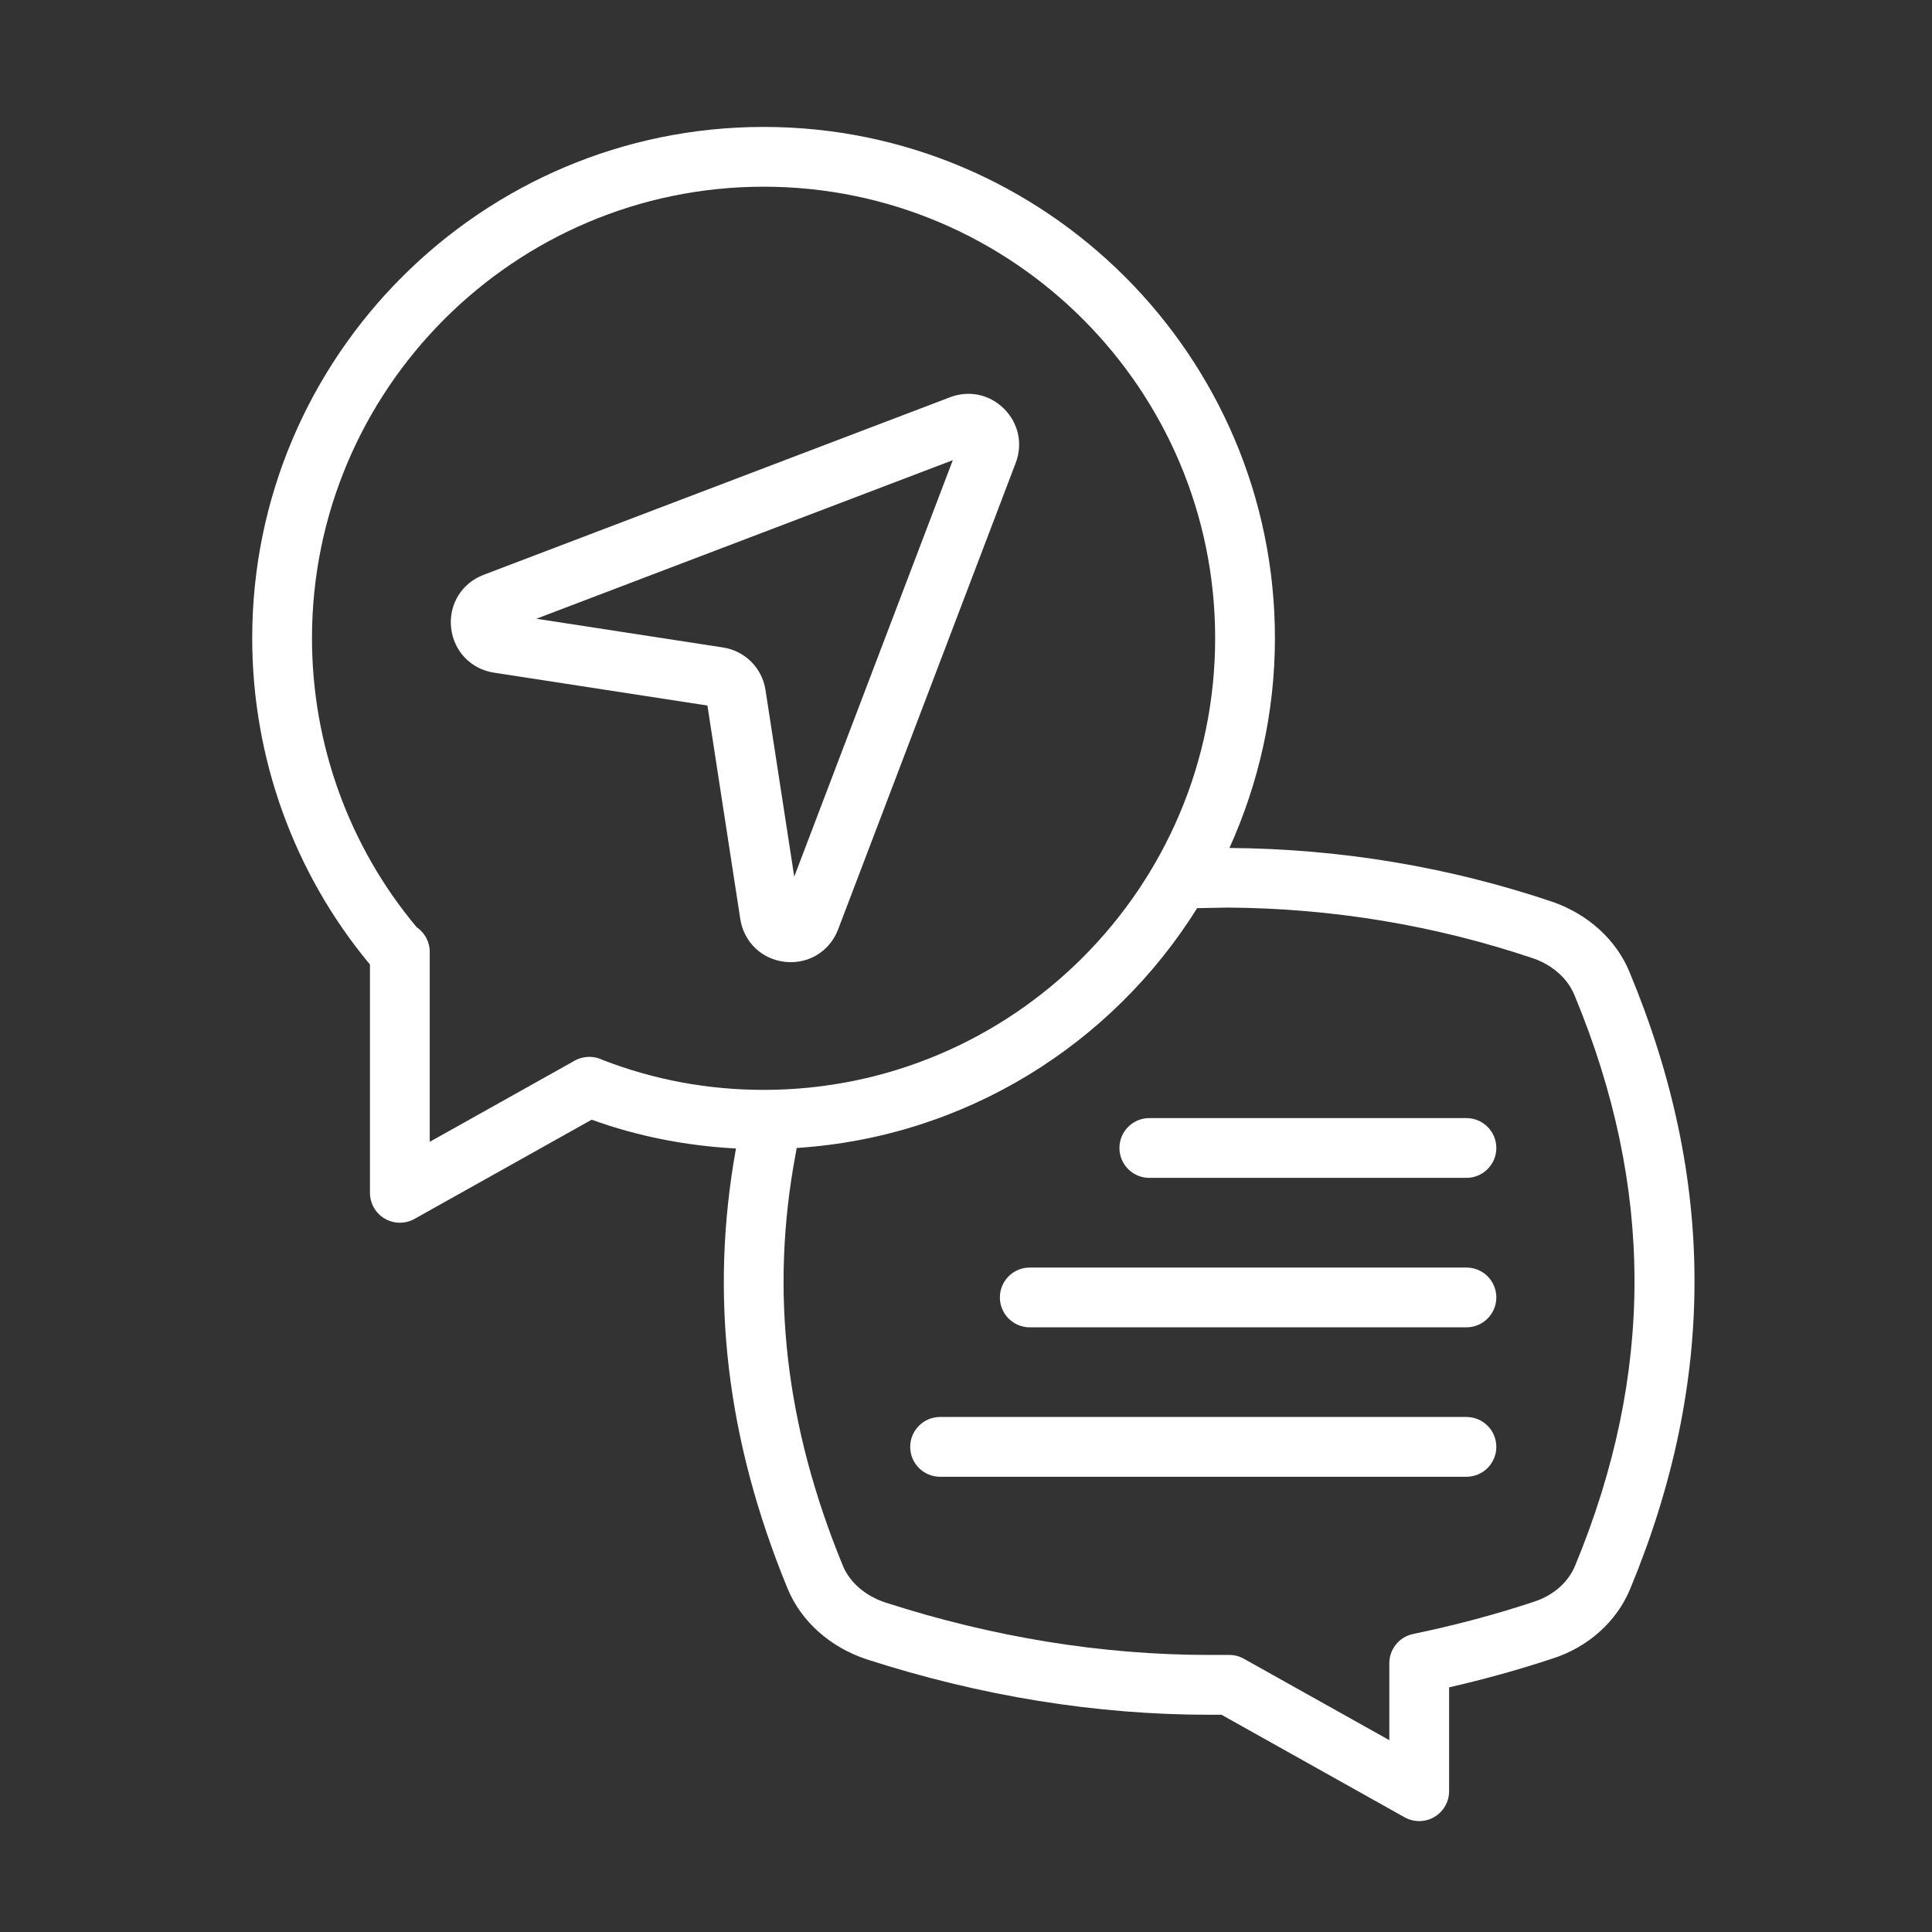 <svg width="101" height="101" viewBox="0 0 101 101" fill="none" xmlns="http://www.w3.org/2000/svg">
<rect x="0" y="0" width="101" height="101" fill="#333333" stroke="none"/>
<path d="M85.196 50.838C84.51 49.156 83.057 47.815 81.186 47.154C75.758 45.32 70.079 44.373 64.272 44.329C65.786 40.977 66.65 37.271 66.65 33.36C66.65 18.624 54.661 6.635 39.925 6.635C25.18 6.635 13.185 18.624 13.185 33.36C13.185 39.617 15.366 45.652 19.341 50.423V62.359C19.341 62.912 19.635 63.427 20.113 63.706C20.357 63.849 20.63 63.921 20.904 63.921C21.166 63.921 21.429 63.856 21.666 63.723L30.932 58.535C33.355 59.412 35.886 59.901 38.475 60.04C37.086 67.718 37.965 75.251 41.182 83.068C41.896 84.774 43.396 86.112 45.308 86.745C51.263 88.668 57.285 89.643 63.208 89.643H63.857L73.43 95.004C73.668 95.137 73.93 95.202 74.193 95.202C74.466 95.202 74.74 95.131 74.983 94.987C75.461 94.707 75.755 94.193 75.755 93.64V88.21C77.607 87.787 79.411 87.285 81.129 86.716C83.025 86.117 84.524 84.771 85.236 83.031C89.716 72.202 89.7 61.67 85.196 50.838ZM30.179 55.379C30.099 55.413 30.022 55.456 29.95 55.501L22.466 59.691V49.763C22.466 49.226 22.196 48.754 21.782 48.471C18.249 44.254 16.31 38.906 16.31 33.36C16.31 20.348 26.904 9.76 39.925 9.76C52.94 9.76 63.525 20.346 63.525 33.36C63.525 46.382 52.94 56.976 39.925 56.976C37.018 56.976 34.186 56.451 31.51 55.413C31.107 55.215 30.621 55.191 30.179 55.379ZM82.347 81.84C81.985 82.724 81.197 83.416 80.166 83.743C78.16 84.409 76.043 84.971 73.875 85.42C73.15 85.571 72.63 86.209 72.63 86.949V90.971L65.025 86.715C64.793 86.585 64.53 86.516 64.263 86.516H63.208C57.611 86.516 51.913 85.591 46.28 83.773C45.238 83.427 44.43 82.731 44.069 81.867C41.057 74.545 40.246 67.507 41.591 60.34L41.65 60.013C50.483 59.446 58.146 54.581 62.583 47.476L64.154 47.446C69.639 47.476 75.033 48.373 80.169 50.106C81.177 50.463 81.957 51.16 82.31 52.026C86.48 62.063 86.494 71.813 82.347 81.84Z" fill="white"/>
<path d="M76.661 58.451H60.083C59.221 58.451 58.521 59.15 58.521 60.014C58.521 60.878 59.221 61.576 60.083 61.576H76.661C77.524 61.576 78.224 60.878 78.224 60.014C78.224 59.15 77.525 58.451 76.661 58.451Z" fill="white"/>
<path d="M76.661 74.076H49.146C48.283 74.076 47.583 74.775 47.583 75.639C47.583 76.503 48.283 77.201 49.146 77.201H76.661C77.524 77.201 78.224 76.503 78.224 75.639C78.224 74.775 77.525 74.076 76.661 74.076Z" fill="white"/>
<path d="M76.661 66.264H53.833C52.971 66.264 52.271 66.962 52.271 67.826C52.271 68.69 52.971 69.389 53.833 69.389H76.661C77.524 69.389 78.224 68.69 78.224 67.826C78.224 66.962 77.525 66.264 76.661 66.264Z" fill="white"/>
<path d="M41.343 50.3C42.443 50.3 43.415 49.637 43.816 48.584L53.099 24.2C53.477 23.207 53.246 22.125 52.494 21.373C51.743 20.62 50.658 20.387 49.666 20.767L25.282 30.05C24.137 30.485 23.454 31.598 23.583 32.817C23.713 34.035 24.613 34.979 25.824 35.165L36.982 36.884L38.7 48.043C38.888 49.254 39.832 50.156 41.049 50.284C41.147 50.295 41.246 50.3 41.343 50.3ZM37.796 33.848L28.04 32.346L49.81 24.057L41.521 45.828L40.019 36.075C39.843 34.923 38.95 34.026 37.796 33.848Z" fill="white"/>
</svg>
